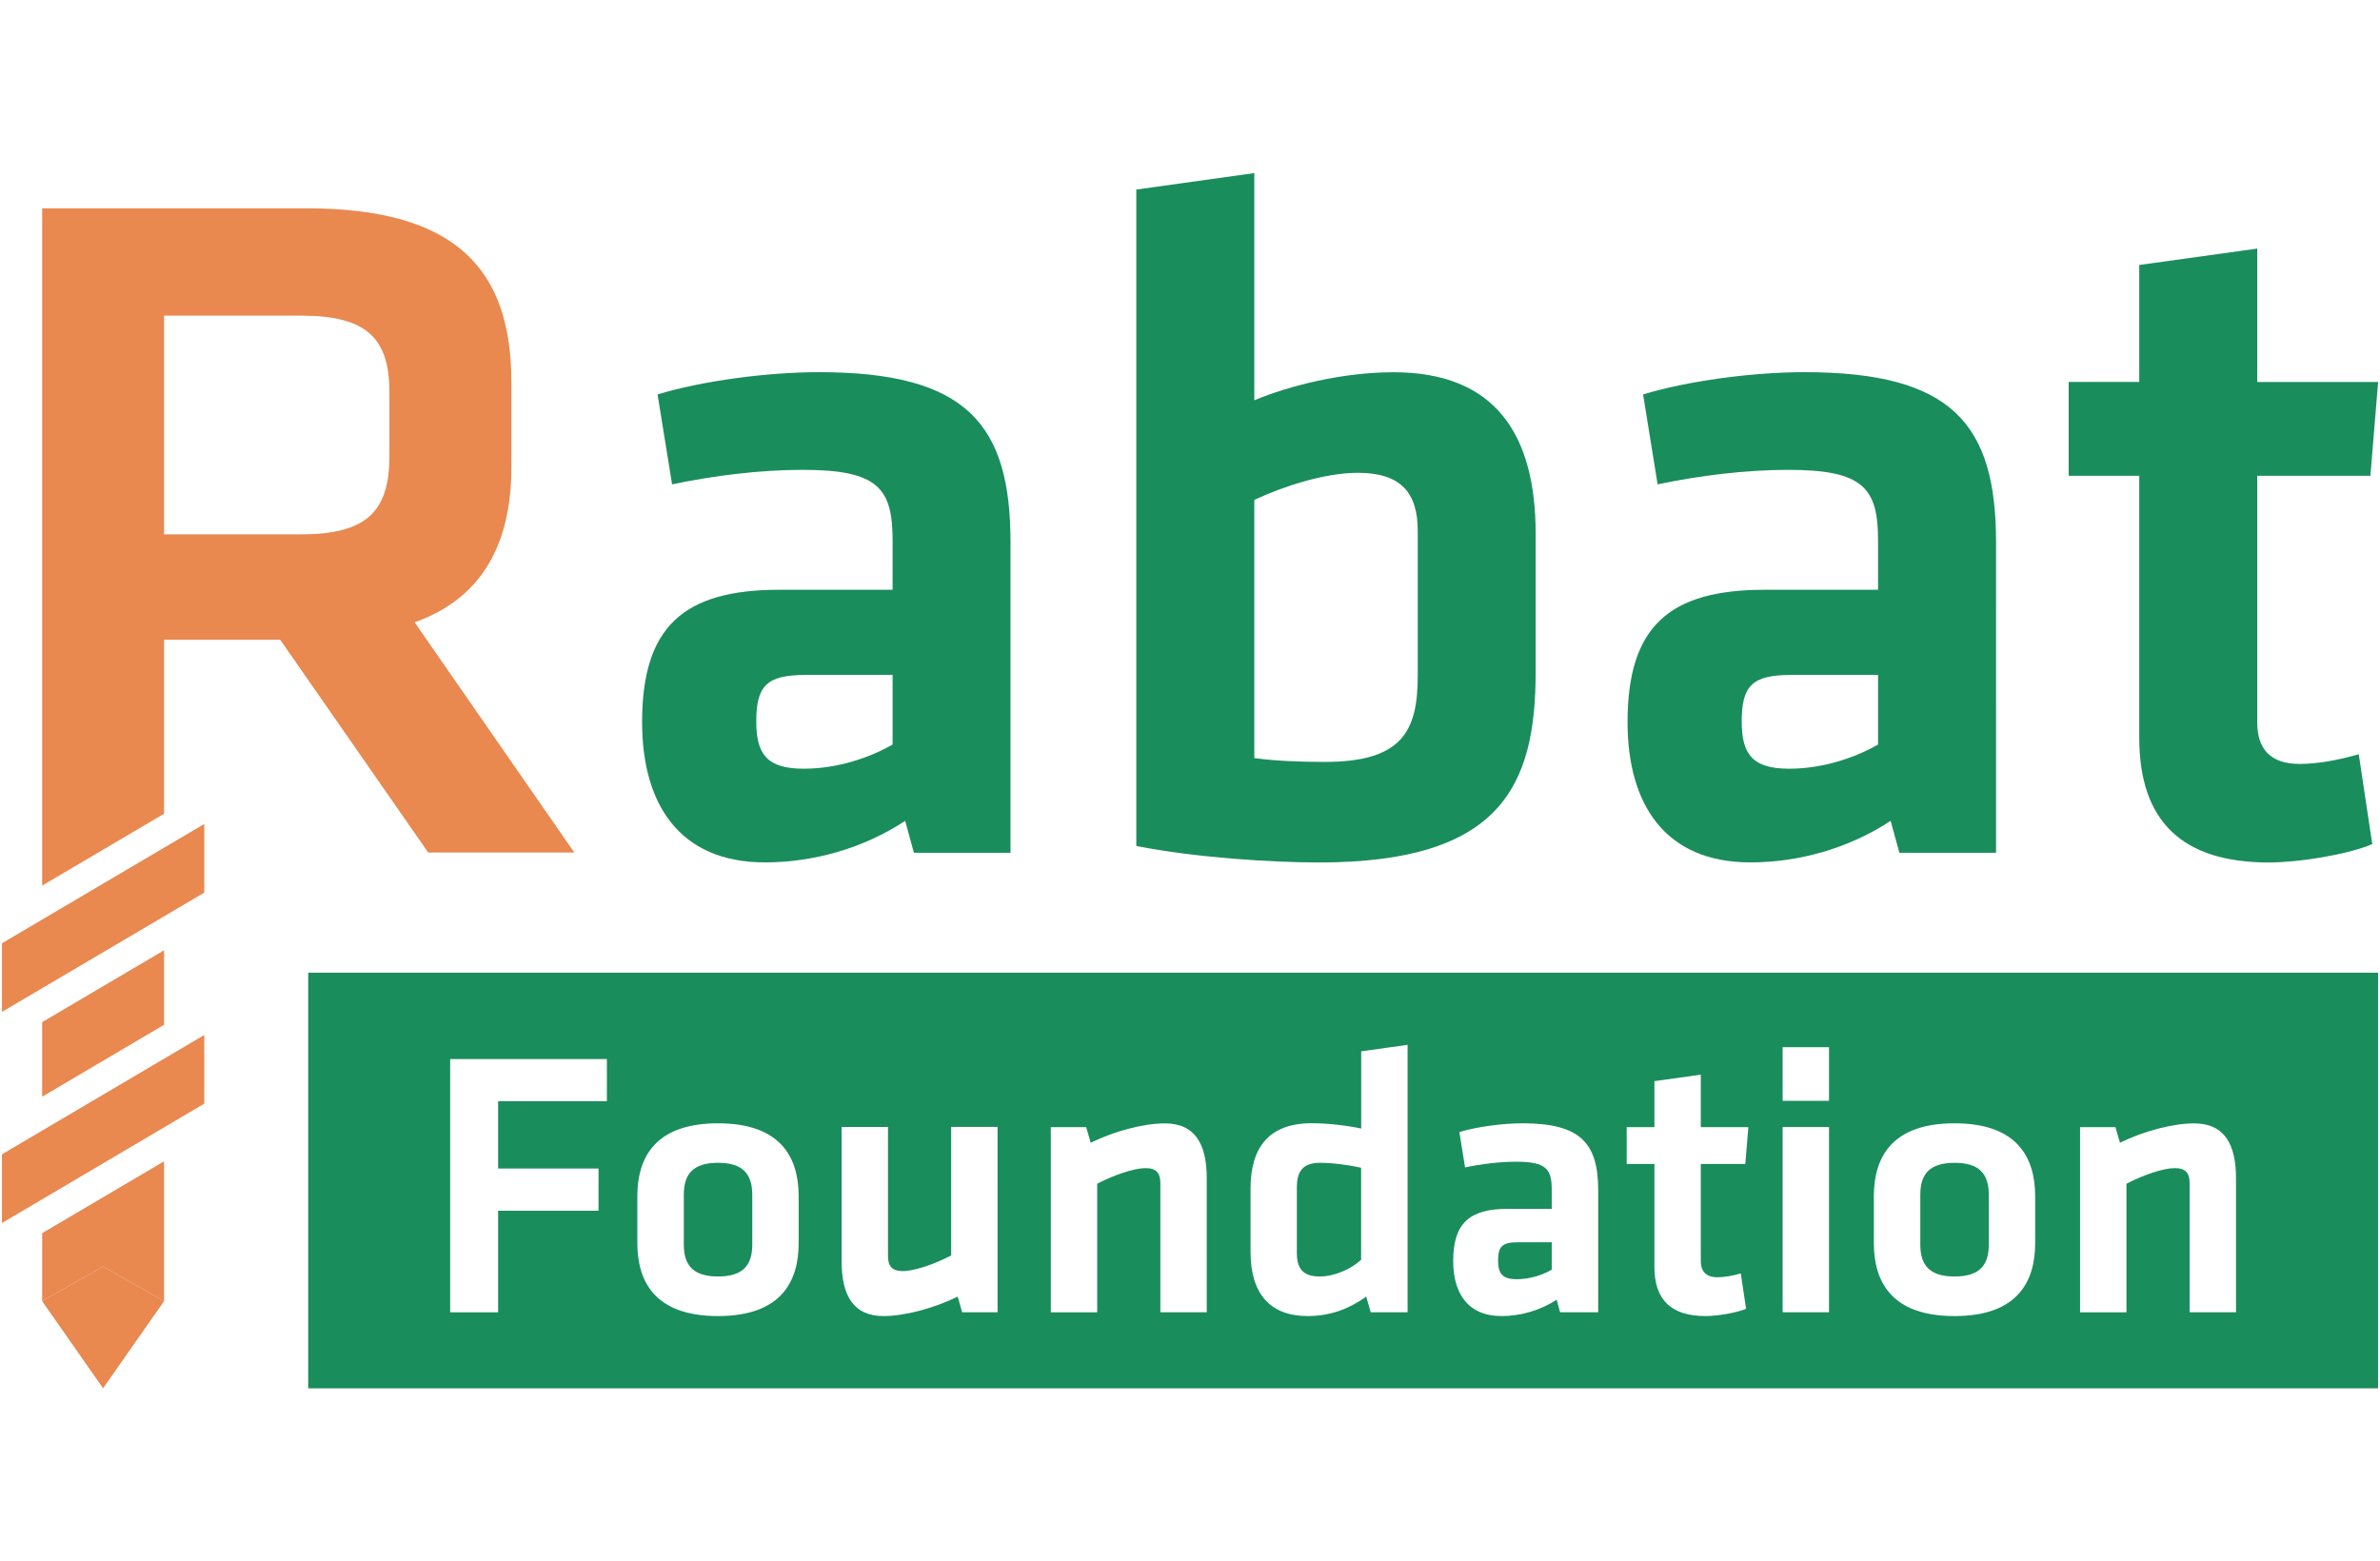 <?xml version="1.0" encoding="utf-8"?>
<!-- Generator: Adobe Illustrator 28.1.0, SVG Export Plug-In . SVG Version: 6.00 Build 0)  -->
<svg version="1.1" xmlns="http://www.w3.org/2000/svg" xmlns:xlink="http://www.w3.org/1999/xlink" x="0px" y="0px"
	 viewBox="0 0 304.79 200" style="enable-background:new 0 0 304.79 200;" xml:space="preserve">
<style type="text/css">
	.st0{display:none;}
	.st1{display:inline;}
	.st2{fill:#FFFFFF;}
	
		.st3{clip-path:url(#SVGID_00000121962920072375087660000002682326549231508399_);fill:url(#XMLID_00000010310972923363371870000018112657592706854590_);}
	
		.st4{clip-path:url(#SVGID_00000046320582539761231340000005614100680791207866_);fill:url(#XMLID_00000129180071524536080790000010840019674869831560_);}
	.st5{fill-rule:evenodd;clip-rule:evenodd;fill:#FFFFFF;}
	.st6{fill:#1EABE1;}
	.st7{clip-path:url(#SVGID_00000158720521911793523720000016598080915126409905_);}
	.st8{clip-path:url(#SVGID_00000129167834479961804990000017117185263287203204_);}
	.st9{fill:#3898A0;}
	.st10{fill:#D55B32;}
	.st11{fill:#F9C12E;}
	.st12{fill:#1FB059;}
	.st13{fill:#2FB45C;}
	.st14{fill:#00ABC9;}
	.st15{fill:#6952A2;}
	.st16{fill:#6C5D92;}
	.st17{fill:#1994B4;}
	.st18{fill:#13BAAB;}
	.st19{opacity:0.45;fill:#2A3134;enable-background:new    ;}
	.st20{fill:#0B6F7E;}
	.st21{fill:#89C657;}
	.st22{fill:#DAD0D5;}
	.st23{fill:#B52F54;}
	.st24{fill:#EE2E52;}
	.st25{fill:#558645;}
	.st26{fill:#E43338;}
	.st27{fill:#009EDA;}
	.st28{fill:#367BBF;}
	.st29{clip-path:url(#SVGID_00000051360808625705158450000002864335761905226671_);}
	.st30{opacity:0.59;fill:url(#XMLID_00000144312411518469268600000005048032019763979919_);enable-background:new    ;}
	.st31{fill:url(#XMLID_00000088835956899854064780000012104932785985447047_);}
	.st32{fill:url(#XMLID_00000111886727776261068230000007851413919463745182_);}
	.st33{fill:#AB2B34;}
	.st34{fill:#0E7681;}
	.st35{fill:#B38E5F;}
	.st36{fill:#1B3545;}
	.st37{fill:#7269A4;}
	.st38{fill:#706B57;}
	.st39{fill:#814951;}
	.st40{fill:#F58C6F;}
	.st41{fill:#AF4A2F;}
	.st42{clip-path:url(#SVGID_00000021097231462840014070000006583739327328674197_);}
	.st43{fill:#0EB25E;}
	.st44{fill:#25BFD2;}
	.st45{fill:none;stroke:#F3D92E;stroke-width:4.082;stroke-miterlimit:10;}
	.st46{fill-rule:evenodd;clip-rule:evenodd;fill:#F3D92E;}
	.st47{fill-rule:evenodd;clip-rule:evenodd;fill:#F17B32;}
	.st48{fill:none;}
	.st49{fill:#F17B32;}
	.st50{opacity:0.5;fill:#A85C2F;fill-opacity:0.75;enable-background:new    ;}
	.st51{opacity:0.5;fill:#A85C2F;fill-opacity:0.5;enable-background:new    ;}
	.st52{fill:#248975;}
	.st53{opacity:0.5;fill:#07493D;fill-opacity:0.75;enable-background:new    ;}
	.st54{opacity:0.5;fill:#07493D;fill-opacity:0.5;enable-background:new    ;}
	.st55{fill:#AFD24E;}
	.st56{opacity:0.5;fill:#7A8F45;fill-opacity:0.5;enable-background:new    ;}
	.st57{opacity:0.5;fill:#7A8F45;fill-opacity:0.75;enable-background:new    ;}
	.st58{fill:#F3DB2E;}
	.st59{opacity:0.5;fill:#7A8F45;fill-opacity:0.65;enable-background:new    ;}
	.st60{fill:#88B940;}
	.st61{fill:url(#SVGID_00000171691407316466928430000010695741839718425238_);}
	.st62{fill:url(#SVGID_00000002355620242622818910000006239893154630141833_);}
	.st63{fill:url(#SVGID_00000018196791113740921470000011700661085622172326_);}
	.st64{fill:url(#SVGID_00000148622510569631154140000003506580757721321390_);}
	.st65{fill:url(#SVGID_00000083076946359554858470000003903616404520648837_);}
	.st66{fill:url(#SVGID_00000059289242784696606790000018316023382706987165_);}
	.st67{fill:url(#SVGID_00000078014602996108085080000003062890523654495677_);}
	.st68{fill:url(#SVGID_00000137120087268004567790000008208271104527307445_);}
	.st69{enable-background:new    ;}
	.st70{fill:#86C556;}
	.st71{fill:#1586B2;}
	.st72{fill:#3BC6F0;}
	.st73{fill:#0093C6;}
	.st74{fill:#009ED8;}
	.st75{fill:#00C1F1;}
	.st76{fill:url(#SVGID_00000093858427697439123250000015791910981513900205_);}
	.st77{fill:#0EAF5E;}
	.st78{fill:#FFFFFF;stroke:#3E64AF;stroke-width:0.326;stroke-linejoin:round;stroke-miterlimit:10;}
	.st79{clip-path:url(#SVGID_00000147187535914187150210000011369117726123427713_);}
	.st80{fill:none;stroke:#3E64AF;stroke-width:0.28;stroke-linejoin:round;stroke-miterlimit:10;}
	.st81{clip-path:url(#SVGID_00000052822648761548765440000004462061313221673118_);}
	.st82{clip-path:url(#SVGID_00000102512707693392605400000012890469933508746887_);}
	.st83{fill:none;stroke:#3E64AF;stroke-width:0.326;stroke-linejoin:round;stroke-miterlimit:10;}
	.st84{clip-path:url(#SVGID_00000135663251801733082110000017953577440900536231_);}
	.st85{fill:#33BFC3;stroke:#3E64AF;stroke-width:0.326;stroke-linejoin:round;stroke-miterlimit:10;}
	.st86{clip-path:url(#SVGID_00000173154530947018513710000014233361643430669755_);}
	.st87{clip-path:url(#SVGID_00000054264007038941718810000002342103794930858892_);}
	.st88{clip-path:url(#SVGID_00000103983636403009179820000016455700925040934021_);}
	.st89{clip-path:url(#SVGID_00000168831294472868812700000005637718051181966747_);}
	.st90{fill:none;stroke:#000000;stroke-width:0.326;stroke-linejoin:round;stroke-miterlimit:10;}
	.st91{fill:url(#SVGID_00000095319778329672591850000002165869671240336050_);}
	.st92{fill:url(#SVGID_00000051372318811117629120000005741704715104065941_);}
	.st93{fill:url(#SVGID_00000138538096059727214920000017033263404046839989_);}
	.st94{fill:url(#SVGID_00000133528398878129761090000005223067385392611727_);}
	.st95{fill:url(#SVGID_00000068638130995868321410000006374116759679821742_);}
	.st96{fill:url(#SVGID_00000112595044563115416960000000725023918355111557_);}
	.st97{fill:url(#SVGID_00000119840259281078755290000001471804475465246604_);}
	.st98{fill:url(#SVGID_00000142161877109268410540000000465347482314601620_);}
	.st99{fill:#1680C4;}
	.st100{fill:#377BBF;}
	.st101{fill:#5FCCF2;}
	.st102{fill:#EE64A5;}
	.st103{fill:#F9A14A;}
	.st104{fill:#036B3E;}
	.st105{fill:#F04F43;}
	.st106{fill:#F15F2B;}
	.st107{fill:#47BA81;}
	.st108{fill:#0F8A5F;}
	.st109{fill:#F5B041;}
	.st110{fill:#F68632;}
	.st111{fill:#699AD2;}
	.st112{fill:url(#SVGID_00000168118508141504909850000000445428597879465894_);}
	.st113{fill:url(#SVGID_00000062889940069382982430000005651905364029873560_);}
	.st114{fill:url(#SVGID_00000145739867146859848810000001507089969904134029_);}
	.st115{fill:url(#SVGID_00000052812090915992025780000011418659826072812456_);}
	.st116{fill:url(#SVGID_00000073710699454060449900000008691321621490416814_);}
	.st117{fill:url(#SVGID_00000035500171439530022730000011864123262238102712_);}
	.st118{fill:url(#SVGID_00000069366510931968001130000007378962463925898173_);}
	.st119{fill:url(#SVGID_00000044894743393361812550000000152406777033345695_);}
	.st120{fill:url(#SVGID_00000044886201185449073050000003281442550727950976_);}
	.st121{fill:url(#SVGID_00000163784959548303051640000003867145980844602811_);}
	.st122{fill:url(#SVGID_00000096769412551068716670000017246944549947113375_);}
	.st123{fill:url(#SVGID_00000058583110045026407790000005388256543476128917_);}
	.st124{fill:url(#SVGID_00000166666590224731722780000014534987013375519122_);}
	.st125{fill:url(#SVGID_00000099660699960036299290000002770116892910068639_);}
	.st126{fill:url(#SVGID_00000034091223222595052080000000950819490561414311_);}
	.st127{fill:url(#SVGID_00000019668552038943130130000015533882718636368256_);}
	.st128{fill:url(#SVGID_00000168085816483164672840000014846808999599093950_);}
	.st129{fill:url(#SVGID_00000108292795510261598960000017820402658039141278_);}
	.st130{fill:#688D85;}
	.st131{fill:#002F1F;}
	.st132{fill:#CCAC77;}
	.st133{fill:#49843E;}
	.st134{fill:#23C3F0;}
	.st135{fill:#B07B4B;}
	.st136{fill:#4F5249;}
	.st137{fill:#F26735;}
	.st138{fill:url(#SVGID_00000080896259297229213060000010227354065874300815_);}
	.st139{fill:url(#SVGID_00000093883153546638591600000014350124063848050856_);}
	.st140{fill:url(#SVGID_00000021102029656614385280000000148939545930877328_);}
	.st141{fill:url(#SVGID_00000018945369490393582550000006516732717885445268_);}
	.st142{fill:url(#SVGID_00000144295831088183944810000005485141849814178227_);}
	.st143{fill:url(#SVGID_00000090256403511350468150000009004763629836483980_);}
	.st144{fill:#3E9C9C;}
	.st145{fill:#B0B5B7;}
	.st146{fill:#BB936B;}
	.st147{fill:#825A3F;}
	.st148{fill:#341D11;}
	.st149{fill:#361E11;}
	.st150{fill:#C48E38;}
	.st151{fill:#AA7A3C;}
	.st152{fill:#33AFA4;}
	.st153{fill:#D8AD92;}
	.st154{fill:#F47734;}
	.st155{fill:#EE3435;}
	.st156{fill:#4A437C;}
	.st157{fill:#F05587;}
	
		.st158{clip-path:url(#SVGID_00000011031007161449799580000003095720952985891714_);fill:url(#SVGID_00000145780827745247013270000009798340606495099278_);}
	
		.st159{clip-path:url(#SVGID_00000140706165989570872190000007184048906666444174_);fill:url(#SVGID_00000023283252189686502110000006125343466166591666_);}
	.st160{fill:#109393;}
	.st161{fill:#159891;}
	
		.st162{clip-path:url(#SVGID_00000036248553555306017590000011303591166960313246_);fill:url(#SVGID_00000052095191861299313830000012459084791435382446_);}
	.st163{clip-path:url(#SVGID_00000034788371903767893240000001190070343502781108_);}
	.st164{clip-path:url(#SVGID_00000134949489719918975380000012558772736981128633_);}
	.st165{clip-path:url(#SVGID_00000072270039909431763040000008473808207589058196_);}
	.st166{clip-path:url(#SVGID_00000179615435571694050380000006548385377808470411_);fill:#355CAA;}
	.st167{clip-path:url(#SVGID_00000070114194690359088850000011732767255482107276_);fill:#355CAA;}
	.st168{clip-path:url(#SVGID_00000077299220875356753140000005692757961429120672_);fill:#355CAA;}
	.st169{clip-path:url(#SVGID_00000039091279128732357770000008192254092599680425_);fill:#355CAA;}
	.st170{clip-path:url(#SVGID_00000168826723075031485110000011679294825962816133_);fill:#355CAA;}
	.st171{clip-path:url(#SVGID_00000080207690306541926030000005701696771838949045_);fill:#355CAA;}
	.st172{clip-path:url(#SVGID_00000173125343987249642300000005466144858190393255_);fill:#355CAA;}
	.st173{clip-path:url(#SVGID_00000021076857944676221840000015541765904262592948_);}
	.st174{clip-path:url(#SVGID_00000041274298532480812660000017861726066762012825_);fill:#355CAA;}
	.st175{clip-path:url(#SVGID_00000026851359577539537300000012570768902365056659_);}
	.st176{clip-path:url(#SVGID_00000038388768896803072670000003710044291899293568_);fill:#355CAA;}
	.st177{clip-path:url(#SVGID_00000080206257089266886960000015659860627677590421_);}
	.st178{clip-path:url(#SVGID_00000098935333241325313500000015792986496797461676_);}
	.st179{clip-path:url(#SVGID_00000092436159127877623280000005831351371287173543_);fill:none;}
	.st180{clip-path:url(#SVGID_00000044876260865306410680000007947787382037844157_);fill:#355CAA;}
	.st181{clip-path:url(#SVGID_00000182511234625588374320000000124721879860294297_);}
	.st182{clip-path:url(#SVGID_00000114038435475924273180000018114389371650422954_);}
	.st183{clip-path:url(#SVGID_00000037685782673027315140000013233269958996049801_);fill:#19181C;}
	.st184{clip-path:url(#SVGID_00000180333169007760698580000000911197200137013667_);fill:#19181C;}
	.st185{clip-path:url(#SVGID_00000062909765139335742720000000858227991289219459_);fill:#19181C;}
	.st186{clip-path:url(#SVGID_00000056422888699431806980000000092779374600474038_);fill:#19181C;}
	.st187{clip-path:url(#SVGID_00000112607662671876929100000008633114240218970787_);fill:#19181C;}
	.st188{clip-path:url(#SVGID_00000018201714341286141760000008253727064753701036_);fill:#19181C;}
	.st189{clip-path:url(#SVGID_00000183222869714347498400000016173242583330215353_);fill:#19181C;}
	.st190{clip-path:url(#SVGID_00000101806266756544978860000005653615725102017703_);}
	
		.st191{clip-path:url(#SVGID_00000163042150111960946500000012420591011310688689_);fill:url(#SVGID_00000090993967860229776300000010813760868047177112_);}
	.st192{clip-path:url(#SVGID_00000138570332582879807400000011393404553127360140_);}
	
		.st193{clip-path:url(#SVGID_00000147935871316918372780000012444213716593026691_);fill:url(#SVGID_00000054231911413914412290000000340363305603388832_);}
	.st194{clip-path:url(#SVGID_00000052076772430313575070000009960146688925534375_);}
	.st195{clip-path:url(#SVGID_00000078740910998603417090000003570904932605371034_);}
	.st196{clip-path:url(#SVGID_00000165920780628562158850000003185621163454911373_);}
	.st197{clip-path:url(#SVGID_00000011017888834213327970000005639608137088235161_);}
	.st198{clip-path:url(#SVGID_00000170995691533227647770000016486181560348027810_);}
	.st199{clip-path:url(#SVGID_00000165234742251619551760000000100019163410558117_);}
	
		.st200{clip-path:url(#SVGID_00000062175049671494629440000004842603832981391266_);fill:none;stroke:#FFFFFF;stroke-width:0.118;stroke-miterlimit:10;}
	
		.st201{clip-path:url(#SVGID_00000182527922385699794370000015955453530239879838_);fill:none;stroke:#FFFFFF;stroke-width:0.118;stroke-miterlimit:10;}
	.st202{clip-path:url(#SVGID_00000012442241907473421570000004043065081252870816_);}
	.st203{clip-path:url(#SVGID_00000018923945222189319820000013305368944241175979_);}
	.st204{fill:#FFC82B;}
	.st205{fill-rule:evenodd;clip-rule:evenodd;fill:#269D90;}
	.st206{fill-rule:evenodd;clip-rule:evenodd;fill:#AEB3B6;}
	.st207{fill:#2185C7;}
	.st208{fill:#32B1E5;}
	.st209{fill:#FCB43D;}
	.st210{fill:#EE3034;}
	.st211{fill:#D0417D;}
	.st212{fill:#F15752;}
	.st213{fill:#2EACB1;}
	.st214{fill:#096D40;}
	.st215{fill:#B0BD36;}
	.st216{fill:#68A142;}
	.st217{fill:#0A6D42;}
	.st218{fill:#096D42;}
	.st219{fill:#B1BE36;}
	.st220{fill:#B1BE37;}
	.st221{fill:#6BA342;}
	.st222{fill:#0F6E45;}
	.st223{fill:#2E805D;}
	.st224{fill:#EE332E;}
	.st225{fill:url(#XMLID_00000173152364176823599220000015536966485095283391_);}
	.st226{fill:url(#XMLID_00000041293607355490969720000016460330040238402987_);}
	.st227{fill:url(#XMLID_00000168117702056397209260000011905815507800032696_);}
	.st228{fill:url(#XMLID_00000023278839392439312430000012629714800189054366_);}
	.st229{fill:url(#XMLID_00000078725976573339383080000006020273090465375155_);}
	.st230{fill:url(#XMLID_00000183228223743718975710000008534198368949136046_);}
	.st231{fill:url(#XMLID_00000084515949400141464890000001518393128824132246_);}
	.st232{fill:url(#XMLID_00000180360169513305852320000003820538572837994919_);}
	.st233{fill:url(#XMLID_00000109716198280482299050000006926681345760716932_);}
	.st234{fill:url(#XMLID_00000047769774363781086970000007300668699116230317_);}
	.st235{fill:url(#XMLID_00000070804713102308081170000006784271237964843189_);}
	.st236{fill:url(#XMLID_00000026150504258478780110000009311603104046547371_);}
	.st237{fill:url(#XMLID_00000022527192068998489100000007517619809395712899_);}
	.st238{fill:url(#XMLID_00000022559786746627444260000003097114626678684329_);}
	.st239{fill:url(#XMLID_00000035521211326067278320000011480820713731607995_);}
	.st240{fill:url(#XMLID_00000092436922191560737100000001859025778829067917_);}
	.st241{fill:url(#XMLID_00000023247845703656118760000003908906926855722680_);}
	.st242{fill:url(#XMLID_00000095333192057780683640000009813189768527359894_);}
	.st243{fill:url(#XMLID_00000136386406226564175280000006614486548327867546_);}
	.st244{fill:url(#XMLID_00000088831654771884515350000007564640859167650962_);}
	.st245{fill:url(#XMLID_00000055668903988685239250000007145821612032896138_);}
	.st246{fill:url(#XMLID_00000057827783117470044200000005819384813555055005_);}
	.st247{fill:url(#XMLID_00000018223177047131271660000007329000429042404270_);}
	.st248{fill:url(#XMLID_00000046301244260690466550000005936836518704068742_);}
	.st249{fill:url(#XMLID_00000135685426049577285190000013981492729296279175_);}
	.st250{fill:url(#XMLID_00000134965093766240890310000012073496279779856031_);}
	.st251{fill-rule:evenodd;clip-rule:evenodd;fill:#EE3234;}
	.st252{fill:#4078BC;}
	.st253{fill:#76C159;}
	.st254{fill:url(#_Path__00000134936381326673512750000004954565175203067268_);}
	.st255{fill:#0F8648;}
	.st256{fill:#FAA432;}
	.st257{fill:none;stroke:#FFFFFF;stroke-width:0.69;stroke-linecap:round;stroke-miterlimit:10;}
	.st258{fill:none;stroke:#FFFFFF;stroke-width:0.69;stroke-linecap:round;stroke-miterlimit:10;stroke-dasharray:21.26,1.89;}
	.st259{fill:#F79331;}
	.st260{clip-path:url(#SVGID_00000173157669431474681700000003580495185618400397_);}
	.st261{clip-path:url(#SVGID_00000018941662230327245090000004541661791734049442_);}
	.st262{fill:#E83135;}
	.st263{fill:#757B7E;}
	.st264{fill:#FFF7F2;}
	.st265{fill:#EF3637;}
	.st266{fill:#ED6F54;}
	.st267{fill:#EC5E46;}
	.st268{fill:#E83335;}
	.st269{fill:#FFF1E9;}
	.st270{fill:#EA4E3D;}
	.st271{fill-rule:evenodd;clip-rule:evenodd;fill:#A56C25;}
	.st272{fill:#A56C25;}
	.st273{fill:#B37227;}
	.st274{fill:#E3E5E5;}
	.st275{fill:#BA7D3B;}
	.st276{fill:#A8ABAB;}
	.st277{fill:#707476;}
	.st278{fill:#35393A;}
	.st279{fill:#AF7026;}
	.st280{fill:#AEB3B6;}
	.st281{fill:#9B6323;}
	.st282{fill:#905320;}
	.st283{fill:#1A7EBE;}
	.st284{fill:#F5C72A;}
	.st285{fill:#D1CF4D;}
	.st286{fill:#EB6824;}
	.st287{fill:#EB6B26;}
	.st288{fill:#0292C8;}
	.st289{fill:#E44841;}
	.st290{fill:#D8AD5F;}
	.st291{fill:#D8AE61;}
	.st292{fill:#DAB167;}
	.st293{fill:#DFBD7F;}
	.st294{fill:#E9D0A2;}
	.st295{fill:#9D2B4A;}
	.st296{fill:#B0882D;}
	.st297{fill:#19181C;}
	.st298{fill:#65696C;}
	.st299{fill:#C9A46A;}
	.st300{fill:#E5D1B1;}
	.st301{fill:#76643E;}
	.st302{fill:#A49A86;}
	.st303{clip-path:url(#SVGID_00000123420331368340714220000000674693000678477461_);}
	.st304{fill:url(#_Path__00000181048683343023118430000004727062492450058907_);}
	.st305{clip-path:url(#SVGID_00000033341973362902566380000001709870435811483056_);}
	.st306{fill:url(#_Path_2_00000157303678719621632720000002783998341546347711_);}
	.st307{clip-path:url(#SVGID_00000178890784634209396400000016206057298076012936_);}
	.st308{fill:url(#_Path_3_00000031903449279329643710000012705931245879918520_);}
	.st309{clip-path:url(#SVGID_00000103986314173472660870000013631270597734458534_);}
	.st310{fill:url(#_Path_4_00000169541185986246842400000009322563115371408516_);}
	.st311{clip-path:url(#SVGID_00000155849654211969937020000016469473253067326877_);}
	.st312{fill:url(#_Path_5_00000101824921312480701010000015830701962165937809_);}
	.st313{clip-path:url(#SVGID_00000182500585850984624290000017034588833638538900_);}
	.st314{fill:url(#_Path_6_00000072263925958881527540000016900345873901994387_);}
	.st315{clip-path:url(#SVGID_00000010994683091401181100000003567192906660908932_);}
	.st316{fill:url(#_Path_7_00000004529004004117560140000003785733960579869581_);}
	.st317{clip-path:url(#SVGID_00000110448516288434983320000003601068674030631092_);}
	.st318{fill:url(#_Path_8_00000160171148675593910450000015503335095422763908_);}
	.st319{clip-path:url(#SVGID_00000013892943646642281610000010464753775733126325_);}
	.st320{fill:url(#_Path_9_00000057849278931311198810000005783972081460632766_);}
	.st321{clip-path:url(#SVGID_00000145051471273352919200000015120908601895505047_);}
	.st322{fill:url(#_Path_10_00000146492567379935499790000001097248144451935386_);}
	.st323{clip-path:url(#SVGID_00000032625132769926778790000002592007979535533970_);}
	.st324{fill:url(#_Path_11_00000035520096178167757940000010140894702020959107_);}
	.st325{clip-path:url(#SVGID_00000086671755896209079990000016217390884289377205_);}
	.st326{fill:url(#_Path_12_00000116934885633747460550000006473477362562981800_);}
	.st327{clip-path:url(#SVGID_00000031901088765311547730000015543243794005561782_);}
	.st328{fill:url(#_Path_13_00000026863427294589645290000003076050892281161109_);}
	.st329{clip-path:url(#SVGID_00000035492195856915394950000003528684604923468707_);}
	.st330{fill:url(#_Path_14_00000017491288727939688760000005203045467480121223_);}
	.st331{clip-path:url(#SVGID_00000178888474641915636410000015144680767615220119_);}
	.st332{fill:url(#_Path_15_00000183956688232748319320000001942731997519896213_);}
	.st333{opacity:0.2;}
	.st334{clip-path:url(#SVGID_00000111873121826799404580000011869278666540765357_);fill:#EFEFED;}
	.st335{clip-path:url(#SVGID_00000095328777018874742690000003901574260569474224_);fill:#EFEDEC;}
	.st336{clip-path:url(#SVGID_00000156550021875606831040000012073176229158139803_);fill:#EEECEA;}
	.st337{clip-path:url(#SVGID_00000069375593538442832530000009438742372574071440_);fill:#ECECEB;}
	.st338{clip-path:url(#SVGID_00000071535469615757449510000002428212794581957797_);fill:#EBEAE9;}
	.st339{clip-path:url(#SVGID_00000022535272306420617960000008592629297744020662_);fill:#EAE9E8;}
	.st340{clip-path:url(#SVGID_00000005947030136636171920000003466632277739607462_);fill:#E9E9E7;}
	.st341{clip-path:url(#SVGID_00000116915979018629183070000011353450204872962482_);fill:#E8E7E6;}
	.st342{clip-path:url(#SVGID_00000027573956486096936830000005848572202332742554_);fill:#E7E5E4;}
	.st343{clip-path:url(#SVGID_00000031168297066157593900000010174381441761599878_);fill:#E5E5E5;}
	.st344{clip-path:url(#SVGID_00000008130986697409546560000006042068674248244666_);fill:#E5E4E3;}
	.st345{clip-path:url(#SVGID_00000119832750252849882810000017336839622809806497_);fill:#E3E2E2;}
	.st346{clip-path:url(#SVGID_00000021095039299702176580000015319221746495302077_);fill:#E2E3E1;}
	.st347{clip-path:url(#SVGID_00000089545970327865820990000006376899677951273406_);fill:#E1E1E0;}
	.st348{clip-path:url(#SVGID_00000088843543320884071760000016713052315182729346_);fill:#DEDEDE;}
	.st349{clip-path:url(#SVGID_00000113314063238172342170000001446109693172594844_);fill:#DCDEDD;}
	.st350{clip-path:url(#SVGID_00000161629783222886952150000002525122558683797914_);fill:#DBDBDB;}
	.st351{clip-path:url(#SVGID_00000036953111964494093450000014004212463499740062_);fill:#DADADA;}
	.st352{clip-path:url(#SVGID_00000173873332581448376880000014038465461447207317_);fill:#D9DAD9;}
	.st353{clip-path:url(#SVGID_00000041284263006560505810000003746832673266198453_);fill:#D8D9D8;}
	.st354{clip-path:url(#SVGID_00000094616170275659476230000009424802399598372748_);fill:#D8D9D8;}
	.st355{clip-path:url(#SVGID_00000042730281487556504880000007088302315105430700_);fill:#D8D8D7;}
	.st356{clip-path:url(#SVGID_00000130613148464262450150000011011485943125749929_);fill:#D6D7D7;}
	.st357{clip-path:url(#SVGID_00000032633061487572521800000012667345275406213253_);fill:#D5D7D6;}
	.st358{clip-path:url(#SVGID_00000089553171430900426610000016968737422041907379_);fill:#D3D5D5;}
	.st359{clip-path:url(#SVGID_00000097490214222228868860000013438293579112607882_);fill:#D2D5D4;}
	.st360{clip-path:url(#SVGID_00000043445740359725770190000017019069877378093988_);fill:#D0D3D3;}
	.st361{clip-path:url(#SVGID_00000027600906678458416500000013746343361066236342_);fill:#CFD1D2;}
	.st362{clip-path:url(#SVGID_00000087399425591006232380000017916430731448380039_);fill:#CED1D1;}
	.st363{clip-path:url(#SVGID_00000135657806089578368450000002592489641904639366_);fill:#CCCFCE;}
	.st364{clip-path:url(#SVGID_00000011743002204805906870000004005475667430903699_);fill:#CBCDCE;}
	.st365{clip-path:url(#SVGID_00000091016679513299574190000015715214332544077742_);fill:#CBCECD;}
	.st366{clip-path:url(#SVGID_00000003091923320107634840000014941817276969263278_);fill:#CACDCC;}
	.st367{clip-path:url(#SVGID_00000152948734285333940920000007280594204517569207_);fill:#C8C9CA;}
	.st368{clip-path:url(#SVGID_00000128448000194449659490000015783848984663415973_);fill:#C6C9CA;}
	.st369{clip-path:url(#SVGID_00000098182881685690419640000006394033153331085187_);fill:#C7C8C9;}
	.st370{clip-path:url(#SVGID_00000126289049180059305780000001722043392940924065_);fill:#C6C9C9;}
	.st371{clip-path:url(#SVGID_00000035505288274676792990000007068770699122238595_);fill:#C4C7C7;}
	.st372{clip-path:url(#SVGID_00000034063136168819623070000016769966484855226805_);fill:#C2C4C6;}
	.st373{clip-path:url(#SVGID_00000033333794856056752420000009483560659402957981_);fill:#C1C4C5;}
	.st374{clip-path:url(#SVGID_00000109000458803766888930000002780056086042156208_);fill:#C1C3C4;}
	.st375{clip-path:url(#SVGID_00000156548908287916194310000011606297172748778642_);fill:#C0C2C3;}
	.st376{clip-path:url(#SVGID_00000070108023479087392240000000384410229974041988_);fill:#BFC1C3;}
	.st377{clip-path:url(#SVGID_00000006702546822331675220000012660475820228716953_);fill:#BDC0C1;}
	.st378{clip-path:url(#SVGID_00000011729885033346943650000013533403984581244311_);fill:#BBBFC1;}
	.st379{clip-path:url(#SVGID_00000129892543224586337280000003232349556036005055_);fill:#BBBEBF;}
	.st380{clip-path:url(#SVGID_00000034068559887608150360000005028128291420402084_);fill:#BABDBE;}
	.st381{clip-path:url(#SVGID_00000072993801273819347680000015836451324431916709_);fill:#B9BBBD;}
	.st382{clip-path:url(#SVGID_00000149365984069005905510000005766205169054420153_);fill:#B7BBBC;}
	.st383{clip-path:url(#SVGID_00000014632409869906506360000006116505125225073548_);fill:#B6BABC;}
	.st384{fill:#5FAFE0;}
	.st385{fill:#686D6F;}
	.st386{clip-path:url(#SVGID_00000075125607511766037120000005884996520703909030_);fill:#62ABC7;}
	.st387{clip-path:url(#SVGID_00000000903179104850852510000006822891629929792133_);fill:#63AAC6;}
	.st388{clip-path:url(#SVGID_00000036215849666702157840000006842554704293381050_);fill:#63AAC6;}
	.st389{clip-path:url(#SVGID_00000137125631818218841630000001990174082902300606_);fill:#61A8C4;}
	.st390{clip-path:url(#SVGID_00000051370452334035785370000005895671925606194049_);fill:#62A7C4;}
	.st391{clip-path:url(#SVGID_00000080195979895005369120000004236052640320959635_);fill:#62A6C3;}
	.st392{clip-path:url(#SVGID_00000148646275848479670540000010057163728260665534_);fill:#62A6C3;}
	.st393{clip-path:url(#SVGID_00000097489611486397393320000000092286189850925240_);fill:#62A6C3;}
	.st394{clip-path:url(#SVGID_00000161628808867497599370000011801550831559828899_);fill:#62A4C2;}
	.st395{clip-path:url(#SVGID_00000146501103165368875060000014996780290264236950_);fill:#62A4C2;}
	.st396{clip-path:url(#SVGID_00000009557175008319299700000007366865465520641964_);fill:#62A4C0;}
	.st397{clip-path:url(#SVGID_00000163770082551987284920000016309124627788544190_);fill:#61A2BF;}
	.st398{clip-path:url(#SVGID_00000126310209876121966830000015751724981352983445_);fill:#61A3C0;}
	.st399{clip-path:url(#SVGID_00000028291638053214359530000002781690195032606134_);fill:#61A2BE;}
	.st400{clip-path:url(#SVGID_00000078016594162890319950000009006604471259289232_);fill:#62A1BE;}
	.st401{clip-path:url(#SVGID_00000066500944288756140530000005255624386652661941_);fill:#619FBE;}
	.st402{clip-path:url(#SVGID_00000117656375720422614570000013543116361539947657_);fill:#62A0BE;}
	.st403{clip-path:url(#SVGID_00000052812398743507055640000018319092404534212740_);fill:#619FBC;}
	.st404{clip-path:url(#SVGID_00000101083464275758343040000001562163136482483588_);fill:#609DBC;}
	.st405{clip-path:url(#SVGID_00000015332284965048538460000017399155211117276302_);fill:#619EBB;}
	.st406{clip-path:url(#SVGID_00000114065237858962219680000012898830074811648390_);fill:#619CB9;}
	.st407{clip-path:url(#SVGID_00000023999499463837190230000014380883290365522059_);fill:#619CBA;}
	.st408{clip-path:url(#SVGID_00000001647184748717423980000009780455436348963496_);fill:#609AB8;}
	.st409{clip-path:url(#SVGID_00000071529798156996848330000000168414922170095017_);fill:#609BB9;}
	.st410{clip-path:url(#SVGID_00000143605517653097285930000012421095854613051539_);fill:#6098B6;}
	.st411{clip-path:url(#SVGID_00000013872231607568539770000007739611143990067390_);fill:#6098B6;}
	.st412{clip-path:url(#SVGID_00000123406048226752888320000016971777425123959189_);fill:#6099B6;}
	.st413{clip-path:url(#SVGID_00000057868421251468940140000006798387027467512203_);fill:#5F98B6;}
	.st414{clip-path:url(#SVGID_00000091013922444933820830000003731911253221497791_);fill:#5F97B4;}
	.st415{clip-path:url(#SVGID_00000101786713265387649870000010808033615033735347_);fill:#5F97B3;}
	.st416{clip-path:url(#SVGID_00000119114339534537131350000000911513802028617118_);fill:#5F95B2;}
	.st417{clip-path:url(#SVGID_00000181055354428506355780000004251464309094104708_);fill:#5F95B2;}
	.st418{clip-path:url(#SVGID_00000005961681689276125440000016511271647468546216_);fill:#5F92B1;}
	.st419{clip-path:url(#SVGID_00000054251372132577055650000018233883002357516189_);fill:#5F94B0;}
	.st420{clip-path:url(#SVGID_00000147220014764333675080000007930993518986738079_);fill:#5E93AF;}
	.st421{clip-path:url(#SVGID_00000117637024908300150230000013579502013060113540_);fill:#6092AF;}
	.st422{clip-path:url(#SVGID_00000025444507047696587660000018248414853992980136_);fill:#5E92AD;}
	.st423{clip-path:url(#SVGID_00000127033678834724267720000012349023990547821735_);fill:#5E91AD;}
	.st424{clip-path:url(#SVGID_00000033360854398742164400000009803554316456713373_);fill:#5E90AC;}
	.st425{clip-path:url(#SVGID_00000086657694223619149520000016394778450290369681_);fill:#5E8FAB;}
	.st426{clip-path:url(#SVGID_00000015346455480130930210000012051969994230793894_);fill:#5E8FAB;}
	.st427{clip-path:url(#SVGID_00000153687860754196658540000002920330021253310875_);fill:#5D8FAA;}
	.st428{clip-path:url(#SVGID_00000123415797356770245120000003736913257510861990_);fill:#5D8CA9;}
	.st429{clip-path:url(#SVGID_00000132789164942336824760000010738370473826484159_);fill:#5D8DA8;}
	.st430{clip-path:url(#SVGID_00000039815876330949635540000015363862282291071155_);fill:#5D8CA8;}
	.st431{clip-path:url(#SVGID_00000119837556227236304510000016801194761971981984_);fill:#5D8BA8;}
	.st432{clip-path:url(#SVGID_00000016768561162806208450000011260973886382321057_);fill:#5D8CA7;}
	.st433{clip-path:url(#SVGID_00000001631983057703357870000006938379045422633373_);fill:#5D8AA5;}
	.st434{clip-path:url(#SVGID_00000164493411621286340820000017176152190133079222_);fill:#5D8AA5;}
	.st435{clip-path:url(#SVGID_00000112616598482832825580000017346663826604159383_);fill:#5D88A4;}
	.st436{clip-path:url(#SVGID_00000082326150207553957370000014852414835110407070_);fill:#5C88A3;}
	.st437{clip-path:url(#SVGID_00000110435366357344521180000016751658164690039952_);fill:#5D89A2;}
	.st438{clip-path:url(#SVGID_00000109707722284700721780000007526346507247613324_);fill:#5D87A2;}
	.st439{clip-path:url(#SVGID_00000175291497493551667070000009451887076167691919_);fill:#5C86A0;}
	.st440{clip-path:url(#SVGID_00000180326834619723419640000004456999814058116750_);fill:#5D86A0;}
	.st441{clip-path:url(#SVGID_00000128460801354291109550000007162330059223118271_);fill:#5A859E;}
	.st442{clip-path:url(#SVGID_00000151517741179399818090000004925853294647597470_);fill:#5B849F;}
	.st443{clip-path:url(#SVGID_00000132800209780180209890000001327687636761560994_);fill:#5C849E;}
	.st444{clip-path:url(#SVGID_00000064323430155636207520000017506665057980815002_);fill:#5B839C;}
	.st445{clip-path:url(#SVGID_00000134938398637561840300000001594619291663697050_);fill:#5B829B;}
	.st446{clip-path:url(#SVGID_00000110449170055517427540000005483131224172350387_);fill:#5B829A;}
	.st447{clip-path:url(#SVGID_00000114032530247792270570000014064259581001501625_);fill:#5B8199;}
	.st448{clip-path:url(#SVGID_00000096048648251375752680000014433128743036482717_);fill:#5B8098;}
	.st449{clip-path:url(#SVGID_00000151505015776237624260000009101567159233968057_);fill:#5B8097;}
	.st450{clip-path:url(#SVGID_00000153696231737564553110000007461608282858983077_);fill:#5B7F96;}
	.st451{clip-path:url(#SVGID_00000021112185891457832060000017362545910265854605_);fill:#5A7E95;}
	.st452{clip-path:url(#SVGID_00000142174205135360337830000009126827969844855473_);fill:#5A7E94;}
	.st453{clip-path:url(#SVGID_00000073719093453037802250000011742204634911706540_);fill:#5B7E94;}
	.st454{clip-path:url(#SVGID_00000061451374420809373010000006624324636821589379_);fill:#5A7D92;}
	.st455{clip-path:url(#SVGID_00000154397414603605370480000001662985986772273079_);fill:#5A7C92;}
	.st456{clip-path:url(#SVGID_00000164482145952804217680000007841074975468147390_);fill:#587C90;}
	.st457{clip-path:url(#SVGID_00000072974840979561389850000014393741696450963389_);fill:#597B90;}
	.st458{clip-path:url(#SVGID_00000019640176609961349190000001062625419831121323_);fill:#597B8F;}
	.st459{clip-path:url(#SVGID_00000063626192040368024190000009554935119918510220_);fill:#59798D;}
	.st460{clip-path:url(#SVGID_00000008866110366891773620000008001324488515978640_);fill:#587A8D;}
	.st461{clip-path:url(#SVGID_00000138532252072642746680000011231204444120198309_);fill:#58788B;}
	.st462{clip-path:url(#SVGID_00000085218188417251471550000011646157499702157239_);fill:#58778A;}
	.st463{clip-path:url(#SVGID_00000033358869504377065040000009272729023871016586_);fill:#59778A;}
	.st464{clip-path:url(#SVGID_00000045598224875573980790000004233214207606801855_);fill:#587688;}
	.st465{clip-path:url(#SVGID_00000178179922834981982180000005121572078714168750_);fill:#587587;}
	.st466{clip-path:url(#SVGID_00000083050967076633956540000017438269250391230634_);fill:#577587;}
	.st467{clip-path:url(#SVGID_00000063630355983910227820000004265376577485657755_);fill:#577485;}
	.st468{clip-path:url(#SVGID_00000098208543863521509170000013280566709137354684_);fill:#587484;}
	.st469{clip-path:url(#SVGID_00000008133923162241830310000014362626301651857571_);fill:#567283;}
	.st470{clip-path:url(#SVGID_00000008827773951265863620000000904411997093307578_);fill:#557282;}
	.st471{clip-path:url(#SVGID_00000034048246713521577090000002487178095251181968_);fill:#577182;}
	.st472{clip-path:url(#SVGID_00000054248828080002281790000006033591376066259858_);fill:#577081;}
	.st473{clip-path:url(#SVGID_00000093161530435785598420000015095192486503448737_);fill:#557080;}
	.st474{clip-path:url(#SVGID_00000021834709961444916230000008564560816677433000_);fill:#566F7E;}
	.st475{clip-path:url(#SVGID_00000178196857733394379480000006731196600187112870_);fill:#556E7E;}
	.st476{clip-path:url(#SVGID_00000029047319888191249390000010330691626587430549_);fill:#546D7D;}
	.st477{clip-path:url(#SVGID_00000129176378359631931660000006164926541654003085_);fill:#556D7C;}
	.st478{clip-path:url(#SVGID_00000137817982018626312420000017527196522625422743_);fill:#546C7C;}
	.st479{clip-path:url(#SVGID_00000076572598692815713140000007036540239394807726_);fill:#556C7B;}
	.st480{clip-path:url(#SVGID_00000082355147655730070410000000504487354897943478_);fill:#536B7A;}
	.st481{clip-path:url(#SVGID_00000059277974263195277170000005832323617719796120_);fill:#546A79;}
	.st482{clip-path:url(#SVGID_00000076597912359808416110000001951042104914908342_);fill:#536978;}
	.st483{clip-path:url(#SVGID_00000147215271596578159620000006231125864503269767_);fill:#536A77;}
	.st484{clip-path:url(#SVGID_00000003795482601310693450000003322635342251514543_);fill:#536876;}
	.st485{clip-path:url(#SVGID_00000085246812939468679010000002604542147076929436_);fill:#526775;}
	.st486{clip-path:url(#SVGID_00000171711602373937833050000010638088803424402572_);fill:#526674;}
	.st487{clip-path:url(#SVGID_00000016069930878096620800000003997538478368981174_);fill:#526573;}
	.st488{clip-path:url(#SVGID_00000154425500592494956460000000405497002140333208_);fill:#526572;}
	.st489{clip-path:url(#SVGID_00000086689720462043667650000018218432312629918641_);fill:#516471;}
	.st490{clip-path:url(#SVGID_00000180357868977432861880000006155684307818610099_);fill:#516470;}
	.st491{clip-path:url(#SVGID_00000098213523024987343710000000873556197970122910_);fill:#51646F;}
	.st492{clip-path:url(#SVGID_00000128480740392464694680000003826057080642663093_);fill:#51636E;}
	.st493{clip-path:url(#SVGID_00000047749573969469520850000006027382863443097230_);fill:#51616D;}
	.st494{clip-path:url(#SVGID_00000098191711333159102380000013023555539329200060_);fill:#50616C;}
	.st495{clip-path:url(#SVGID_00000152257585843791051580000001243303035055355822_);fill:#4F616B;}
	.st496{clip-path:url(#SVGID_00000045580518501710320760000012533173367257850505_);fill:#4F5F6A;}
	.st497{clip-path:url(#SVGID_00000113316612169013034240000004981234235633973645_);fill:#4F5E69;}
	.st498{clip-path:url(#SVGID_00000049211770855997775310000004895729181267969707_);fill:#4E5E68;}
	.st499{clip-path:url(#SVGID_00000016756308862564280430000014038226698435256982_);fill:#4F5D67;}
	.st500{clip-path:url(#SVGID_00000122706140246196765070000000405461408336441506_);fill:#4E5C66;}
	.st501{clip-path:url(#SVGID_00000143612413466552017580000016490594365705704624_);fill:#4E5C65;}
	.st502{clip-path:url(#SVGID_00000122683805912552625290000005879568278627068090_);fill:#4E5B64;}
	.st503{clip-path:url(#SVGID_00000078723482717045857200000013174668282492948140_);fill:#4D5963;}
	.st504{clip-path:url(#SVGID_00000156581148282141437140000004994993914391322302_);fill:#4D5A62;}
	.st505{clip-path:url(#SVGID_00000036968016628606321190000007272887154745885573_);fill:#4D5861;}
	.st506{clip-path:url(#SVGID_00000103262545601652498440000002061743749941995144_);}
	.st507{clip-path:url(#SVGID_00000157297740105101482830000017117952156614044800_);fill:#FFFFFF;}
	.st508{clip-path:url(#SVGID_00000106123352590083398010000004356546139080506025_);}
	.st509{clip-path:url(#SVGID_00000032642465812476582330000007137613380098997926_);fill:#FFFFFF;}
	.st510{clip-path:url(#SVGID_00000143613650798286772410000016117750475998442117_);}
	.st511{clip-path:url(#SVGID_00000081620379471906062550000006305834569580425142_);fill:#FFFFFF;}
	.st512{clip-path:url(#SVGID_00000037689603089155230290000009648887178289214642_);}
	.st513{clip-path:url(#SVGID_00000041993227503140228610000007184694893496000936_);fill:#FFFFFF;}
	.st514{clip-path:url(#SVGID_00000095326317433967793560000011344266745863373448_);}
	.st515{clip-path:url(#SVGID_00000072983170123385584060000001098453307928940476_);fill:#FFFFFF;}
	.st516{clip-path:url(#SVGID_00000023258787426222562800000013112078625353635998_);}
	.st517{clip-path:url(#SVGID_00000102517456399915852610000013751767838321466758_);fill:#FFFFFF;}
	.st518{clip-path:url(#SVGID_00000083776220716647239410000015741131916341665720_);}
	.st519{clip-path:url(#SVGID_00000043415509065656445260000011332050334593820863_);fill:#FFFFFF;}
	.st520{clip-path:url(#SVGID_00000154414491759559520620000016775704857396899514_);}
	.st521{clip-path:url(#SVGID_00000129203597114471402180000003147549970678622622_);fill:#FFFFFF;}
	.st522{clip-path:url(#SVGID_00000063627746405462326900000003344960264210911877_);}
	.st523{clip-path:url(#SVGID_00000027606553882685798340000000081366242514132395_);fill:#FFFFFF;}
	.st524{clip-path:url(#SVGID_00000025426625276665481190000010683052943100865442_);}
	.st525{clip-path:url(#SVGID_00000177462280419546180650000010169863219906151589_);fill:#FFFFFF;}
	.st526{clip-path:url(#SVGID_00000149344351840551048100000004406868008331344559_);}
	.st527{clip-path:url(#SVGID_00000098219070950271051480000003639517748385748383_);fill:#10ABE3;}
	.st528{clip-path:url(#SVGID_00000168089763489570250780000006846878941597962372_);}
	.st529{clip-path:url(#SVGID_00000123440869018670632460000007242775570357451952_);fill:#10ABE3;}
	.st530{fill:url(#XMLID_00000070841459850565818880000011006290646618672522_);}
	.st531{fill:url(#XMLID_00000073000842236258435660000007753946894176111785_);}
	.st532{fill:url(#XMLID_00000127027601526306538040000004755693539928070295_);}
	.st533{fill:url(#XMLID_00000181783326753992519590000015451460653589615271_);}
	.st534{fill:url(#XMLID_00000000934951253544458790000016577983738399752338_);}
	.st535{fill:url(#XMLID_00000143618736435040879670000016336520990574838457_);}
	.st536{fill:url(#XMLID_00000025406462947332894170000013068022427279124136_);}
	.st537{fill:url(#XMLID_00000098216004734925812920000002994380834476512641_);}
	.st538{fill:url(#XMLID_00000122697036698942966770000006998490095199940013_);}
	.st539{fill:url(#XMLID_00000159447023259908705750000018085090792455449260_);}
	.st540{fill:url(#XMLID_00000060744249747497213580000003842531912769215417_);}
	.st541{fill:url(#XMLID_00000079479674826450910440000002543847524117567165_);}
	.st542{fill:url(#XMLID_00000034779082676222183670000007607745459004428197_);}
	.st543{fill:url(#XMLID_00000083061487315814817280000012369875178153040807_);}
	.st544{fill:#DCC6AD;}
	.st545{fill:url(#XMLID_00000134251616644366695960000010367537265736151228_);}
	.st546{fill:url(#XMLID_00000017494738941252451440000016891004515779751824_);}
	.st547{fill:url(#XMLID_00000052073304195042770790000007703808624050814379_);}
	.st548{fill:#DD2F36;}
	.st549{fill:#002C44;}
	.st550{fill:#3CBCA2;}
	.st551{fill-rule:evenodd;clip-rule:evenodd;fill:#A1D078;}
	.st552{fill-rule:evenodd;clip-rule:evenodd;fill:#0073BD;}
	.st553{fill-rule:evenodd;clip-rule:evenodd;fill:#0075BE;}
	.st554{fill-rule:evenodd;clip-rule:evenodd;fill:#0077BF;}
	.st555{fill-rule:evenodd;clip-rule:evenodd;fill:#0078C0;}
	.st556{fill-rule:evenodd;clip-rule:evenodd;fill:#007AC1;}
	.st557{fill-rule:evenodd;clip-rule:evenodd;fill:#007CC2;}
	.st558{fill-rule:evenodd;clip-rule:evenodd;fill:#007EC3;}
	.st559{fill-rule:evenodd;clip-rule:evenodd;fill:#0080C4;}
	.st560{fill-rule:evenodd;clip-rule:evenodd;fill:#1B80C4;}
	.st561{fill-rule:evenodd;clip-rule:evenodd;fill:#1F82C5;}
	.st562{fill-rule:evenodd;clip-rule:evenodd;fill:#2A84C6;}
	.st563{fill-rule:evenodd;clip-rule:evenodd;fill:#3386C7;}
	.st564{fill-rule:evenodd;clip-rule:evenodd;fill:#3688C8;}
	.st565{fill-rule:evenodd;clip-rule:evenodd;fill:#3D8AC9;}
	.st566{fill-rule:evenodd;clip-rule:evenodd;fill:#408CCB;}
	.st567{fill-rule:evenodd;clip-rule:evenodd;fill:#488CCB;}
	.st568{fill-rule:evenodd;clip-rule:evenodd;fill:#4E8FCC;}
	.st569{fill-rule:evenodd;clip-rule:evenodd;fill:#5491CD;}
	.st570{fill-rule:evenodd;clip-rule:evenodd;fill:#5693CE;}
	.st571{fill-rule:evenodd;clip-rule:evenodd;fill:#5C94CE;}
	.st572{fill-rule:evenodd;clip-rule:evenodd;fill:#5E96D0;}
	.st573{fill-rule:evenodd;clip-rule:evenodd;fill:#6398D1;}
	.st574{fill-rule:evenodd;clip-rule:evenodd;fill:#689BD2;}
	.st575{fill-rule:evenodd;clip-rule:evenodd;fill:#6A9DD3;}
	.st576{fill-rule:evenodd;clip-rule:evenodd;fill:#6F9FD5;}
	.st577{fill-rule:evenodd;clip-rule:evenodd;fill:#71A1D6;}
	.st578{fill-rule:evenodd;clip-rule:evenodd;fill:#77A2D6;}
	.st579{fill-rule:evenodd;clip-rule:evenodd;fill:#7BA5D7;}
	.st580{fill-rule:evenodd;clip-rule:evenodd;fill:#80A8D9;}
	.st581{fill-rule:evenodd;clip-rule:evenodd;fill:#82AADA;}
	.st582{fill-rule:evenodd;clip-rule:evenodd;fill:#87ABDA;}
	.st583{fill-rule:evenodd;clip-rule:evenodd;fill:#89ADDB;}
	.st584{fill-rule:evenodd;clip-rule:evenodd;fill:#8EB0DD;}
	.st585{fill-rule:evenodd;clip-rule:evenodd;fill:#90B3DE;}
	.st586{fill-rule:evenodd;clip-rule:evenodd;fill:#95B6DF;}
	.st587{fill-rule:evenodd;clip-rule:evenodd;fill:#9AB9E1;}
	.st588{fill-rule:evenodd;clip-rule:evenodd;fill:#9FBCE2;}
	.st589{fill-rule:evenodd;clip-rule:evenodd;fill:#A2BCE2;}
	.st590{fill-rule:evenodd;clip-rule:evenodd;fill:#A7BFE4;}
	.st591{fill-rule:evenodd;clip-rule:evenodd;fill:#A9C2E5;}
	.st592{fill-rule:evenodd;clip-rule:evenodd;fill:#AEC5E7;}
	.st593{fill-rule:evenodd;clip-rule:evenodd;fill:#B3C7E7;}
	.st594{fill-rule:evenodd;clip-rule:evenodd;fill:#B5C9E8;}
	.st595{fill-rule:evenodd;clip-rule:evenodd;fill:#BACCEA;}
	.st596{fill:#0072BC;}
	.st597{fill-rule:evenodd;clip-rule:evenodd;fill:#0072BC;}
	.st598{fill:#44C0C6;}
	.st599{fill:#19639E;}
	.st600{fill:url(#XMLID_00000098212019947076629260000015559107966033300882_);}
	.st601{fill:url(#XMLID_00000043443214481995957030000016270133908295724182_);}
	.st602{fill:url(#SVGID_00000039813472491326802290000009274760721231021752_);}
	.st603{opacity:0.8;}
	.st604{fill:url(#SVGID_00000137122645042966576140000010362368304542945948_);}
	.st605{fill:url(#SVGID_00000089568790795888181570000018085402556057063835_);}
	.st606{fill:url(#SVGID_00000132777956344754791410000002305387706209577109_);}
	.st607{fill:url(#SVGID_00000023258360282723318800000003182222206730633361_);}
	.st608{fill:url(#SVGID_00000141425516274185285900000004001513564834891403_);}
	.st609{fill:url(#SVGID_00000062177601220675195360000016811338266592127638_);}
	.st610{fill:url(#SVGID_00000036218936071993322730000015775111094675451320_);}
	.st611{fill:url(#SVGID_00000000206026224885434530000016892945594497197190_);}
	.st612{fill:url(#SVGID_00000049930857949884610950000008718134250224827055_);}
	.st613{fill:url(#SVGID_00000152248878477857885500000014794990238593909911_);}
	.st614{fill:url(#SVGID_00000130605470211268238270000010216300694269790352_);}
	.st615{fill:url(#SVGID_00000052803311558097057780000001885340314092107951_);}
	.st616{fill:url(#SVGID_00000029763206421501077610000007732945158057926558_);}
	.st617{fill:url(#SVGID_00000071523673402705416750000011975162410750708922_);}
	.st618{fill:url(#SVGID_00000130646560605212380670000007405646114488794536_);}
	.st619{fill:url(#SVGID_00000076566416590524352370000014800345197874839222_);}
	.st620{fill:url(#SVGID_00000042719801834922392670000018108834980184012689_);}
	.st621{fill:url(#SVGID_00000093139040649459924130000008033628762119329212_);}
	.st622{fill:#49A197;}
	.st623{fill:#F04C3F;}
	.st624{fill:#000F9F;}
	.st625{fill:#EE66A6;}
	.st626{fill:#221C50;}
	.st627{fill:#00A98F;}
	.st628{fill:#F29B43;}
	.st629{fill:#359E6C;}
	.st630{fill:#001F3B;}
	.st631{fill:#ED416C;}
	.st632{fill:#D51771;}
	.st633{fill:#F8B227;}
	.st634{fill:#902B88;}
	.st635{fill:#EE8922;}
	.st636{fill:#67C9D9;}
	.st637{fill:#1D1341;}
	.st638{fill:#F16060;stroke:#FFFFFF;stroke-width:2;stroke-miterlimit:10;}
	.st639{fill:#9B212A;}
	.st640{fill:#EF4240;}
	.st641{fill:#EF3836;}
	.st642{fill:#29419A;}
	.st643{fill:#2A419A;}
	.st644{fill:#F79432;}
	.st645{fill:#F79433;}
	.st646{fill:#5461AC;}
	.st647{fill:#F9A554;}
	.st648{fill:#FCAF17;}
	.st649{fill:#F58220;}
	.st650{fill:#684F3D;}
	.st651{fill:#856E57;}
	.st652{fill:#0099A8;}
	.st653{fill:#004D71;}
	.st654{fill:#B8BE14;}
	.st655{fill:#EB2883;}
	.st656{fill:#FCB23C;}
	.st657{fill:#25A8E0;}
	.st658{fill:#AAD15E;}
	.st659{clip-path:url(#XMLID_00000038373031870242742060000013366737481344876182_);}
	.st660{fill:#E2AD69;}
	.st661{fill:#FEC77D;}
	.st662{opacity:0.8;clip-path:url(#XMLID_00000072986109155835342340000008896564463471173768_);}
	.st663{opacity:0.4;clip-path:url(#XMLID_00000020356776799894683940000014710456221248163259_);}
	.st664{opacity:0.8;clip-path:url(#XMLID_00000038408599622353547660000018035149152790593433_);}
	.st665{fill:#F7B8D0;}
	.st666{fill:#AAD15E;stroke:#FCB23C;stroke-width:3.223;stroke-linecap:round;stroke-miterlimit:10;}
	.st667{fill:#AAD15E;stroke:#F7B8D0;stroke-width:3.223;stroke-linecap:round;stroke-miterlimit:10;}
	.st668{fill:#EB2883;stroke:#25A8E0;stroke-width:4.028;stroke-linecap:round;stroke-miterlimit:10;}
	.st669{fill:#EB2883;stroke:#AAD15E;stroke-width:4.028;stroke-linecap:round;stroke-miterlimit:10;}
	.st670{fill:#EB2883;stroke:#EB2883;stroke-width:4.028;stroke-linecap:round;stroke-miterlimit:10;}
	.st671{fill:none;stroke:#FCB23C;stroke-width:4.028;stroke-linecap:round;stroke-miterlimit:10;}
	.st672{fill:#69C4A7;}
	.st673{fill:#1F7D65;}
	.st674{fill:#82BB8A;}
	.st675{fill:none;stroke:#FFFFFF;stroke-width:3.083;stroke-miterlimit:10;}
	.st676{fill:#FFFFFF;stroke:#FFFFFF;stroke-width:3.083;stroke-miterlimit:10;}
	.st677{fill:none;stroke:#FFFFFF;stroke-width:3.25;stroke-miterlimit:10;}
	.st678{fill:#CE2C33;}
	.st679{fill:#ECD118;}
	.st680{fill:#799A3D;}
	.st681{fill:#888D91;}
	.st682{fill:#00BED6;}
	.st683{fill:#B4E3F7;}
	.st684{fill:#FAF5AE;}
	.st685{fill:#FCB431;}
	.st686{fill:#F7985D;}
	.st687{fill:#FCBE7E;}
	.st688{fill:#F58450;}
	.st689{fill:#D97646;}
	.st690{fill:#F47F73;}
	.st691{fill:#F37166;}
	.st692{fill:#F1605D;}
	.st693{fill:#F04C52;}
	.st694{fill:#033A4B;}
	.st695{fill:#FDDD80;}
	.st696{fill:#FEE995;}
	.st697{fill:#513310;}
	.st698{fill:#FCF0A5;}
	.st699{fill:#48443C;}
	.st700{fill:#3C3730;}
	.st701{fill:#E5713F;}
	.st702{fill:#B73B3A;}
	.st703{fill:#EBC741;}
	.st704{fill:#6BB0C8;}
	.st705{fill:#9B3722;}
	.st706{fill:#D89E27;}
	.st707{fill:#AE4124;}
	.st708{fill:#C24F33;}
	.st709{fill:#E9B128;}
	.st710{fill:#3A3A36;}
	.st711{fill:#BE7F52;}
	.st712{fill:#A16C47;}
	.st713{fill:#03495A;}
	.st714{fill:#E7E6DA;}
	.st715{fill:#278D98;}
	.st716{fill:#46B75C;}
	.st717{fill:url(#SVGID_00000147199955242423603470000003274446559046075049_);}
	.st718{fill:url(#SVGID_00000175288142144947947520000014524120401877739928_);}
	.st719{fill:url(#SVGID_00000041291497862974855650000008748844628280935567_);}
	.st720{fill:url(#SVGID_00000034079908766956387150000016087033572334136721_);}
	.st721{fill:url(#SVGID_00000053522033547561805920000009741616883406836377_);}
	.st722{fill:url(#SVGID_00000109720822189545131430000002138892423108528572_);}
	.st723{fill:url(#SVGID_00000034800398418938845010000010222282238029176993_);}
	.st724{fill:url(#SVGID_00000084488997847032898680000003831724819302300550_);}
	.st725{fill:url(#SVGID_00000141431707526254892220000004378350077938961032_);}
	.st726{fill:url(#SVGID_00000105388861455054184470000000639768939524434599_);}
	.st727{fill:url(#SVGID_00000020369519890515168810000001944639871331186352_);}
	.st728{fill:url(#SVGID_00000030460540222537941480000014277947318475409852_);}
	.st729{fill:url(#SVGID_00000173133666784350196200000014619171468196669868_);}
	.st730{fill:url(#SVGID_00000049198797437300357180000000504554329856758203_);}
	.st731{fill:url(#SVGID_00000152951900877601837040000004216378960541869753_);}
	.st732{fill:url(#SVGID_00000140008993102594923900000000013880482146892960_);}
	.st733{fill:url(#SVGID_00000166662549373841109950000005546912040205321895_);}
	.st734{fill:url(#SVGID_00000159469312034021976210000013643930907181849747_);}
	.st735{fill:url(#SVGID_00000150783569750865134240000004823269266932371628_);}
	.st736{fill:url(#SVGID_00000105414305508918497730000016180846349192248464_);}
	.st737{fill:url(#SVGID_00000096018547499396800310000008346629887270852015_);}
	.st738{fill:url(#SVGID_00000169530336303161647890000009587605346909932974_);}
	.st739{fill:url(#SVGID_00000123438481404168795820000005274235474334022331_);}
	.st740{fill:url(#SVGID_00000119087548094199445970000014998290653239037625_);}
	.st741{fill:url(#SVGID_00000021114228556065836370000000416248860204758975_);}
	.st742{fill:url(#SVGID_00000105387136571687591950000004863551848883355043_);}
	.st743{fill:url(#SVGID_00000128473477238375735660000007781621484668737416_);}
	.st744{fill:url(#SVGID_00000099657229361013585650000017485212811520302232_);}
	.st745{fill:url(#SVGID_00000112623973179390316320000013139158868032001422_);}
	.st746{fill:url(#SVGID_00000013166828719160201730000006025998861313520317_);}
	.st747{fill:url(#SVGID_00000133497950649237051550000000370846097107856053_);}
	.st748{fill:url(#SVGID_00000055690647180067801270000010360941775507088800_);}
	.st749{fill:url(#SVGID_00000113345391668171986900000000128842802892275640_);}
	.st750{fill:url(#SVGID_00000100378435812346219010000007542808656955314878_);}
	.st751{fill:url(#SVGID_00000073718097491740501000000011057521566896093571_);}
	.st752{fill:url(#SVGID_00000059288986105739652050000015575255397852836539_);}
	.st753{fill:url(#SVGID_00000077284798807378464300000005156066005522805892_);}
	.st754{fill:url(#SVGID_00000158012971836156021670000008451934543446628003_);}
	.st755{fill:#3E1F0C;}
	.st756{fill:url(#SVGID_00000151517270058841244050000008310903378424609702_);}
	.st757{fill:url(#SVGID_00000116919932936055632520000001493786354898910635_);}
	.st758{fill:url(#SVGID_00000139285624359221394240000000529296875146679455_);}
	.st759{fill:url(#SVGID_00000112599083133233268040000008058495043162168238_);}
	.st760{fill:url(#SVGID_00000098221091348095858860000013887618935759187389_);}
	.st761{fill:url(#SVGID_00000093862658367608740530000013224897673126684548_);}
	.st762{fill:url(#SVGID_00000001644268426497312340000014061961217482898321_);}
	.st763{fill:url(#SVGID_00000162332561746245281430000015358744586370812333_);}
	.st764{fill:url(#SVGID_00000171689428625921581290000010414053417461054393_);}
	.st765{fill:url(#SVGID_00000147905496702418260740000006130583613452815281_);}
	.st766{opacity:0.7;fill:#FFFFFF;}
	.st767{fill:#046EA8;}
	.st768{fill:#C62B47;}
	.st769{fill:#D2D5D6;}
	.st770{fill:#B9BEC1;}
	.st771{fill:#070B11;}
	.st772{fill:#F37340;}
	.st773{fill:#F79437;}
	.st774{fill:#00447C;}
	.st775{fill-rule:evenodd;clip-rule:evenodd;fill:#F79437;}
	.st776{fill-rule:evenodd;clip-rule:evenodd;fill:#00447C;}
	.st777{fill:#DBDDDC;}
	.st778{fill:#5A2D8A;}
	.st779{fill:#F58335;}
	.st780{fill:#F0EEED;}
	.st781{fill:url(#SVGID_00000132056932225023705770000007242535860012604573_);}
	.st782{fill:url(#SVGID_00000127013349006210773140000009544603680211603331_);}
	.st783{fill:#58B0E3;}
	.st784{fill:#378BB5;}
	.st785{fill:#70C4EE;}
	.st786{fill:#53B848;}
	.st787{fill:#FFFFFF;stroke:#000000;stroke-width:0.431;stroke-miterlimit:10;}
	.st788{fill:#009E53;}
	
		.st789{clip-path:url(#XMLID_00000002361949261517444850000009676928897974439815_);fill:url(#XMLID_00000125596267707043761680000013053163230910945724_);}
	.st790{clip-path:url(#XMLID_00000162335461861624189260000008052299037837054362_);fill:#2C3C8B;}
	.st791{clip-path:url(#XMLID_00000162335461861624189260000008052299037837054362_);fill:#00AEC2;}
	.st792{clip-path:url(#XMLID_00000162335461861624189260000008052299037837054362_);fill:#FFFFFF;}
	.st793{clip-path:url(#XMLID_00000162335461861624189260000008052299037837054362_);fill:#230871;}
	.st794{fill:url(#SVGID_00000119829766413519019850000015077924842348306826_);}
	.st795{fill:url(#SVGID_00000165236605524539268630000001258139501433012411_);}
	.st796{fill:url(#SVGID_00000008132172489968944470000012286971175098243719_);}
	.st797{fill:url(#SVGID_00000127753409841991652380000005018703269524849319_);}
	.st798{fill:url(#SVGID_00000109019083922447672440000017301380327571558582_);}
	.st799{fill:url(#SVGID_00000066493289947195988920000008212519289225746840_);}
	.st800{fill:url(#SVGID_00000103965496349655618880000011040762186040484741_);}
	.st801{fill:url(#SVGID_00000061432449078518820580000015203559166820678554_);}
	.st802{fill:url(#SVGID_00000102519831613421060460000014411960241477854107_);}
	.st803{fill:url(#SVGID_00000093178333820136486630000011772260871696424366_);}
	.st804{fill:url(#SVGID_00000044859851826121152580000014820666829085848734_);}
	.st805{fill:url(#SVGID_00000079444928642493667260000003140594444289995937_);}
	.st806{fill:url(#SVGID_00000128463394352865417070000005172607628056145805_);}
	.st807{fill:url(#SVGID_00000013177569338559829310000007694521371693316768_);}
	.st808{fill:url(#SVGID_00000034087445302191009740000015917770790287308440_);}
	.st809{fill:url(#SVGID_00000091700720697588870900000010591111626794229171_);}
	.st810{fill:url(#SVGID_00000119114173063752213030000007915553496815656090_);}
	.st811{fill:url(#SVGID_00000108308978703068023100000017343468701015036040_);}
	.st812{fill:url(#SVGID_00000137812059836411820010000010047535913026299286_);}
	.st813{fill:url(#SVGID_00000067947626302341259980000002233593830187965348_);}
	.st814{fill:url(#SVGID_00000132768619873044648650000002935439017540358591_);}
	.st815{fill:url(#SVGID_00000159446109687681878620000011562892913520507278_);}
	.st816{fill:url(#SVGID_00000026844708776223138010000008998283121152657305_);}
	.st817{fill:url(#SVGID_00000000930865179887173150000005720719207299813519_);}
	.st818{fill:url(#SVGID_00000076572337885392865630000006123858144594188964_);}
	.st819{fill:url(#SVGID_00000041262841648537481850000002980990818817062537_);}
	.st820{fill:url(#SVGID_00000168833374297214134060000012331367378570794131_);}
	.st821{fill:url(#SVGID_00000023263623806492430650000006987144255806992038_);}
	.st822{fill:url(#SVGID_00000026846444505118271630000006086846463906746763_);}
	.st823{fill:url(#SVGID_00000054947216948806009880000015268673052125675410_);}
	.st824{fill:url(#SVGID_00000088837959647319074320000012147639327028341928_);}
	.st825{fill:url(#SVGID_00000082340812328665143970000013832203181940944022_);}
	.st826{fill:url(#SVGID_00000029028341563142365620000012066471342977111686_);}
	.st827{fill:url(#SVGID_00000183956729985113026190000018102691186458821025_);}
	.st828{fill:url(#SVGID_00000087374566749571741800000016329564487538671807_);}
	.st829{fill:url(#SVGID_00000139296028754137567310000017872360134612842406_);}
	.st830{fill:url(#SVGID_00000038400467661871008200000001353969024979167156_);}
	.st831{fill:url(#SVGID_00000106106407964164347820000015814398956987274418_);}
	.st832{fill:url(#SVGID_00000023254760783932911940000013555767166965117371_);}
	.st833{fill:url(#SVGID_00000031900509589136114080000011926526337332881086_);}
	.st834{fill:url(#SVGID_00000088124862153879473440000007964585389298673307_);}
	.st835{fill:url(#SVGID_00000181056798232949666130000000357723176155684026_);}
	.st836{fill:url(#SVGID_00000144307612064043476700000010407276418084182450_);}
	.st837{fill:url(#SVGID_00000103255668576174782940000018159187242289000376_);}
	.st838{fill:url(#SVGID_00000125571474948572343070000014852626033660963519_);}
	.st839{fill:url(#SVGID_00000083796389076021327970000012809443536469814161_);}
	.st840{fill:url(#SVGID_00000034778457781757252290000007328278982088360349_);}
	.st841{fill:url(#SVGID_00000073705588387781948430000008053191585448081839_);}
	.st842{fill:url(#SVGID_00000129163612532942386360000004863470065943292857_);}
	.st843{fill:#F1C621;}
	.st844{fill:#789A3E;}
	.st845{fill:#722282;}
	.st846{fill:#FF671D;}
	.st847{fill:#402020;}
	.st848{fill:#DFC223;}
	.st849{fill:#1A8D5C;}
	.st850{fill:#E9884F;}
	.st851{fill-rule:evenodd;clip-rule:evenodd;fill:#BA932E;}
</style>
<g id="Layer_2" class="st0">
</g>
<g id="Layer_1">
	<rect x="-2061.99" y="-3772.74" class="st0" width="8227.58" height="3984.49"/>
	<g>
		<path class="st849" d="M250.31,148.94c-3.17,0-4.39,1.41-4.39,4.09v6.38c0,2.68,1.22,4.09,4.39,4.09c3.17,0,4.38-1.41,4.38-4.09
			v-6.38C254.69,150.35,253.47,148.94,250.31,148.94"/>
		<path class="st849" d="M191.85,161.46c0,1.65,0.54,2.39,2.39,2.39c1.75,0,3.36-0.58,4.48-1.22v-3.51h-4.39
			C192.39,159.12,191.85,159.66,191.85,161.46"/>
		<path class="st849" d="M166.08,152.1v8.38c0,1.95,0.73,3.02,2.92,3.02c1.95,0,4.04-0.97,5.31-2.14v-11.79
			c-1.56-0.34-3.55-0.63-5.26-0.63C166.91,148.94,166.08,149.96,166.08,152.1"/>
		<path class="st849" d="M91.95,148.94c-3.17,0-4.38,1.41-4.38,4.09v6.38c0,2.68,1.22,4.09,4.38,4.09c3.17,0,4.39-1.41,4.39-4.09
			v-6.38C96.33,150.35,95.11,148.94,91.95,148.94"/>
		<path class="st849" d="M39.47,177.83h265.07v-53.24H39.47V177.83z M77.72,141.05H63.79v8.62h12.86v5.41H63.79v13.01h-6.14v-32.44
			h20.07V141.05z M102.28,159.22c0,4.87-2.19,9.35-10.33,9.35s-10.33-4.48-10.33-9.35v-5.99c0-4.87,2.19-9.35,10.33-9.35
			s10.33,4.48,10.33,9.35V159.22z M127.75,168.08h-4.53l-0.58-2c-2.97,1.46-6.72,2.49-9.5,2.49c-3.95,0-5.36-2.78-5.36-7.02v-17.2
			h5.94v16.56c0,1.27,0.53,1.9,1.9,1.9c1.46,0,4.04-0.88,6.19-2v-16.47h5.94V168.08z M154.54,168.08h-5.94v-16.56
			c0-1.27-0.53-1.9-1.9-1.9c-1.46,0-4.04,0.88-6.19,2v16.47h-5.94v-23.72h4.53l0.58,2c2.97-1.46,6.72-2.48,9.5-2.48
			c3.95,0,5.36,2.78,5.36,7.02V168.08z M180.26,168.08h-4.72l-0.58-2c-2.1,1.51-4.53,2.49-7.5,2.49c-4.77,0-7.31-2.82-7.31-8.23
			v-8.09c0-5.26,2.34-8.38,7.84-8.38c2.1,0,4.48,0.29,6.33,0.68v-9.89l5.94-0.83V168.08z M204.66,168.08h-4.87l-0.44-1.61
			c-2.14,1.41-4.68,2.1-7.06,2.1c-4.34,0-6.19-2.97-6.19-7.06c0-4.82,2.1-6.67,6.92-6.67h5.7v-2.48c0-2.63-0.73-3.56-4.53-3.56
			c-2.14,0-4.48,0.29-6.57,0.73l-0.73-4.53c2.24-0.68,5.51-1.12,8.14-1.12c7.45,0,9.64,2.63,9.64,8.57V168.08z M219.96,163.6
			c0.88,0,1.95-0.2,2.97-0.49l0.68,4.53c-1.27,0.53-3.7,0.93-5.21,0.93c-4.34,0-6.53-2.05-6.53-6.28v-13.2h-3.55v-4.72h3.55v-5.89
			l5.94-0.83v6.72h6.09l-0.39,4.72h-5.7v12.42C217.81,162.77,218.4,163.6,219.96,163.6 M234.23,168.08h-5.94v-23.72h5.94V168.08z
			 M234.23,141h-5.94v-6.87h5.94V141z M260.63,159.22c0,4.87-2.19,9.35-10.33,9.35s-10.33-4.48-10.33-9.35v-5.99
			c0-4.87,2.19-9.35,10.33-9.35s10.33,4.48,10.33,9.35V159.22z M286.35,168.08h-5.94v-16.56c0-1.27-0.53-1.9-1.9-1.9
			c-1.46,0-4.04,0.88-6.19,2v16.47h-5.94v-23.72h4.53l0.58,2c2.97-1.46,6.72-2.48,9.5-2.48c3.95,0,5.36,2.78,5.36,7.02V168.08z"/>
		<polygon class="st850" points="5.4,140.47 21.01,131.26 21.01,121.72 5.4,130.92 		"/>
		<path class="st850" d="M35.88,81.94l18.96,27.26h18.71L53.1,79.71c8.67-3.1,12.39-10.04,12.39-19.95V48.98
			c0-14.5-7.06-22.3-26.27-22.3H5.4v86.75l15.61-9.2V81.94H35.88z M21.01,40.43H38.6c8.3,0,11.27,2.85,11.27,9.79v8.18
			c0,6.94-2.73,10.04-11.27,10.04H21.01V40.43z"/>
		<polygon class="st850" points="5.4,166.66 13.2,162.21 21.01,166.66 21.01,148.75 5.4,157.95 		"/>
		<polygon class="st850" points="5.4,166.66 13.2,177.82 21.01,166.66 13.2,162.21 		"/>
		<polygon class="st850" points="0.25,147.85 0.25,156.65 26.16,141.36 26.16,132.57 		"/>
		<polygon class="st850" points="0.25,120.82 0.25,129.61 26.16,114.33 26.16,105.54 		"/>
		<path class="st849" d="M129.42,109.23h-12.38l-1.12-4.09c-5.45,3.59-11.89,5.32-17.96,5.32c-11.02,0-15.73-7.55-15.73-17.96
			c0-12.26,5.33-16.96,17.59-16.96h14.49v-6.32c0-6.69-1.86-9.04-11.52-9.04c-5.45,0-11.39,0.74-16.72,1.86l-1.86-11.52
			c5.7-1.73,13.99-2.85,20.68-2.85c18.95,0,24.52,6.69,24.52,21.8V109.23z M114.31,86.45h-11.14c-4.95,0-6.32,1.36-6.32,5.94
			c0,4.21,1.36,6.07,6.07,6.07c4.46,0,8.55-1.48,11.39-3.09V86.45z"/>
		<path class="st849" d="M196.66,86.07c0,14.61-4.46,24.4-27.74,24.4c-6.07,0-15.85-0.62-23.4-2.11V24.28l15.11-2.11v29.1
			c4.46-1.86,11.27-3.59,17.83-3.59c13,0,18.2,7.92,18.2,20.68V86.07z M160.63,97.1c2.73,0.37,5.82,0.49,9.04,0.49
			c9.91,0,11.89-3.96,11.89-11.02V67.99c0-4.83-2.11-7.43-7.68-7.43c-4.21,0-9.54,1.73-13.25,3.47V97.1z"/>
		<path class="st849" d="M255.62,109.23h-12.38l-1.12-4.09c-5.45,3.59-11.89,5.32-17.96,5.32c-11.02,0-15.73-7.55-15.73-17.96
			c0-12.26,5.33-16.96,17.59-16.96h14.49v-6.32c0-6.69-1.86-9.04-11.51-9.04c-5.45,0-11.4,0.74-16.72,1.86l-1.86-11.52
			c5.7-1.73,13.99-2.85,20.68-2.85c18.95,0,24.52,6.69,24.52,21.8V109.23z M240.51,86.45h-11.14c-4.95,0-6.32,1.36-6.32,5.94
			c0,4.21,1.36,6.07,6.07,6.07c4.46,0,8.55-1.48,11.39-3.09V86.45z"/>
		<path class="st849" d="M303.8,108.12c-3.22,1.36-9.41,2.35-13.25,2.35c-11.02,0-16.59-5.2-16.59-15.97V60.94h-9.04V48.92h9.04
			V33.94l15.11-2.1v17.09h15.48l-0.99,12.01h-14.49v31.58c0,3.22,1.48,5.33,5.45,5.33c2.23,0,4.95-0.49,7.55-1.24L303.8,108.12z"/>
	</g>
</g>
</svg>
